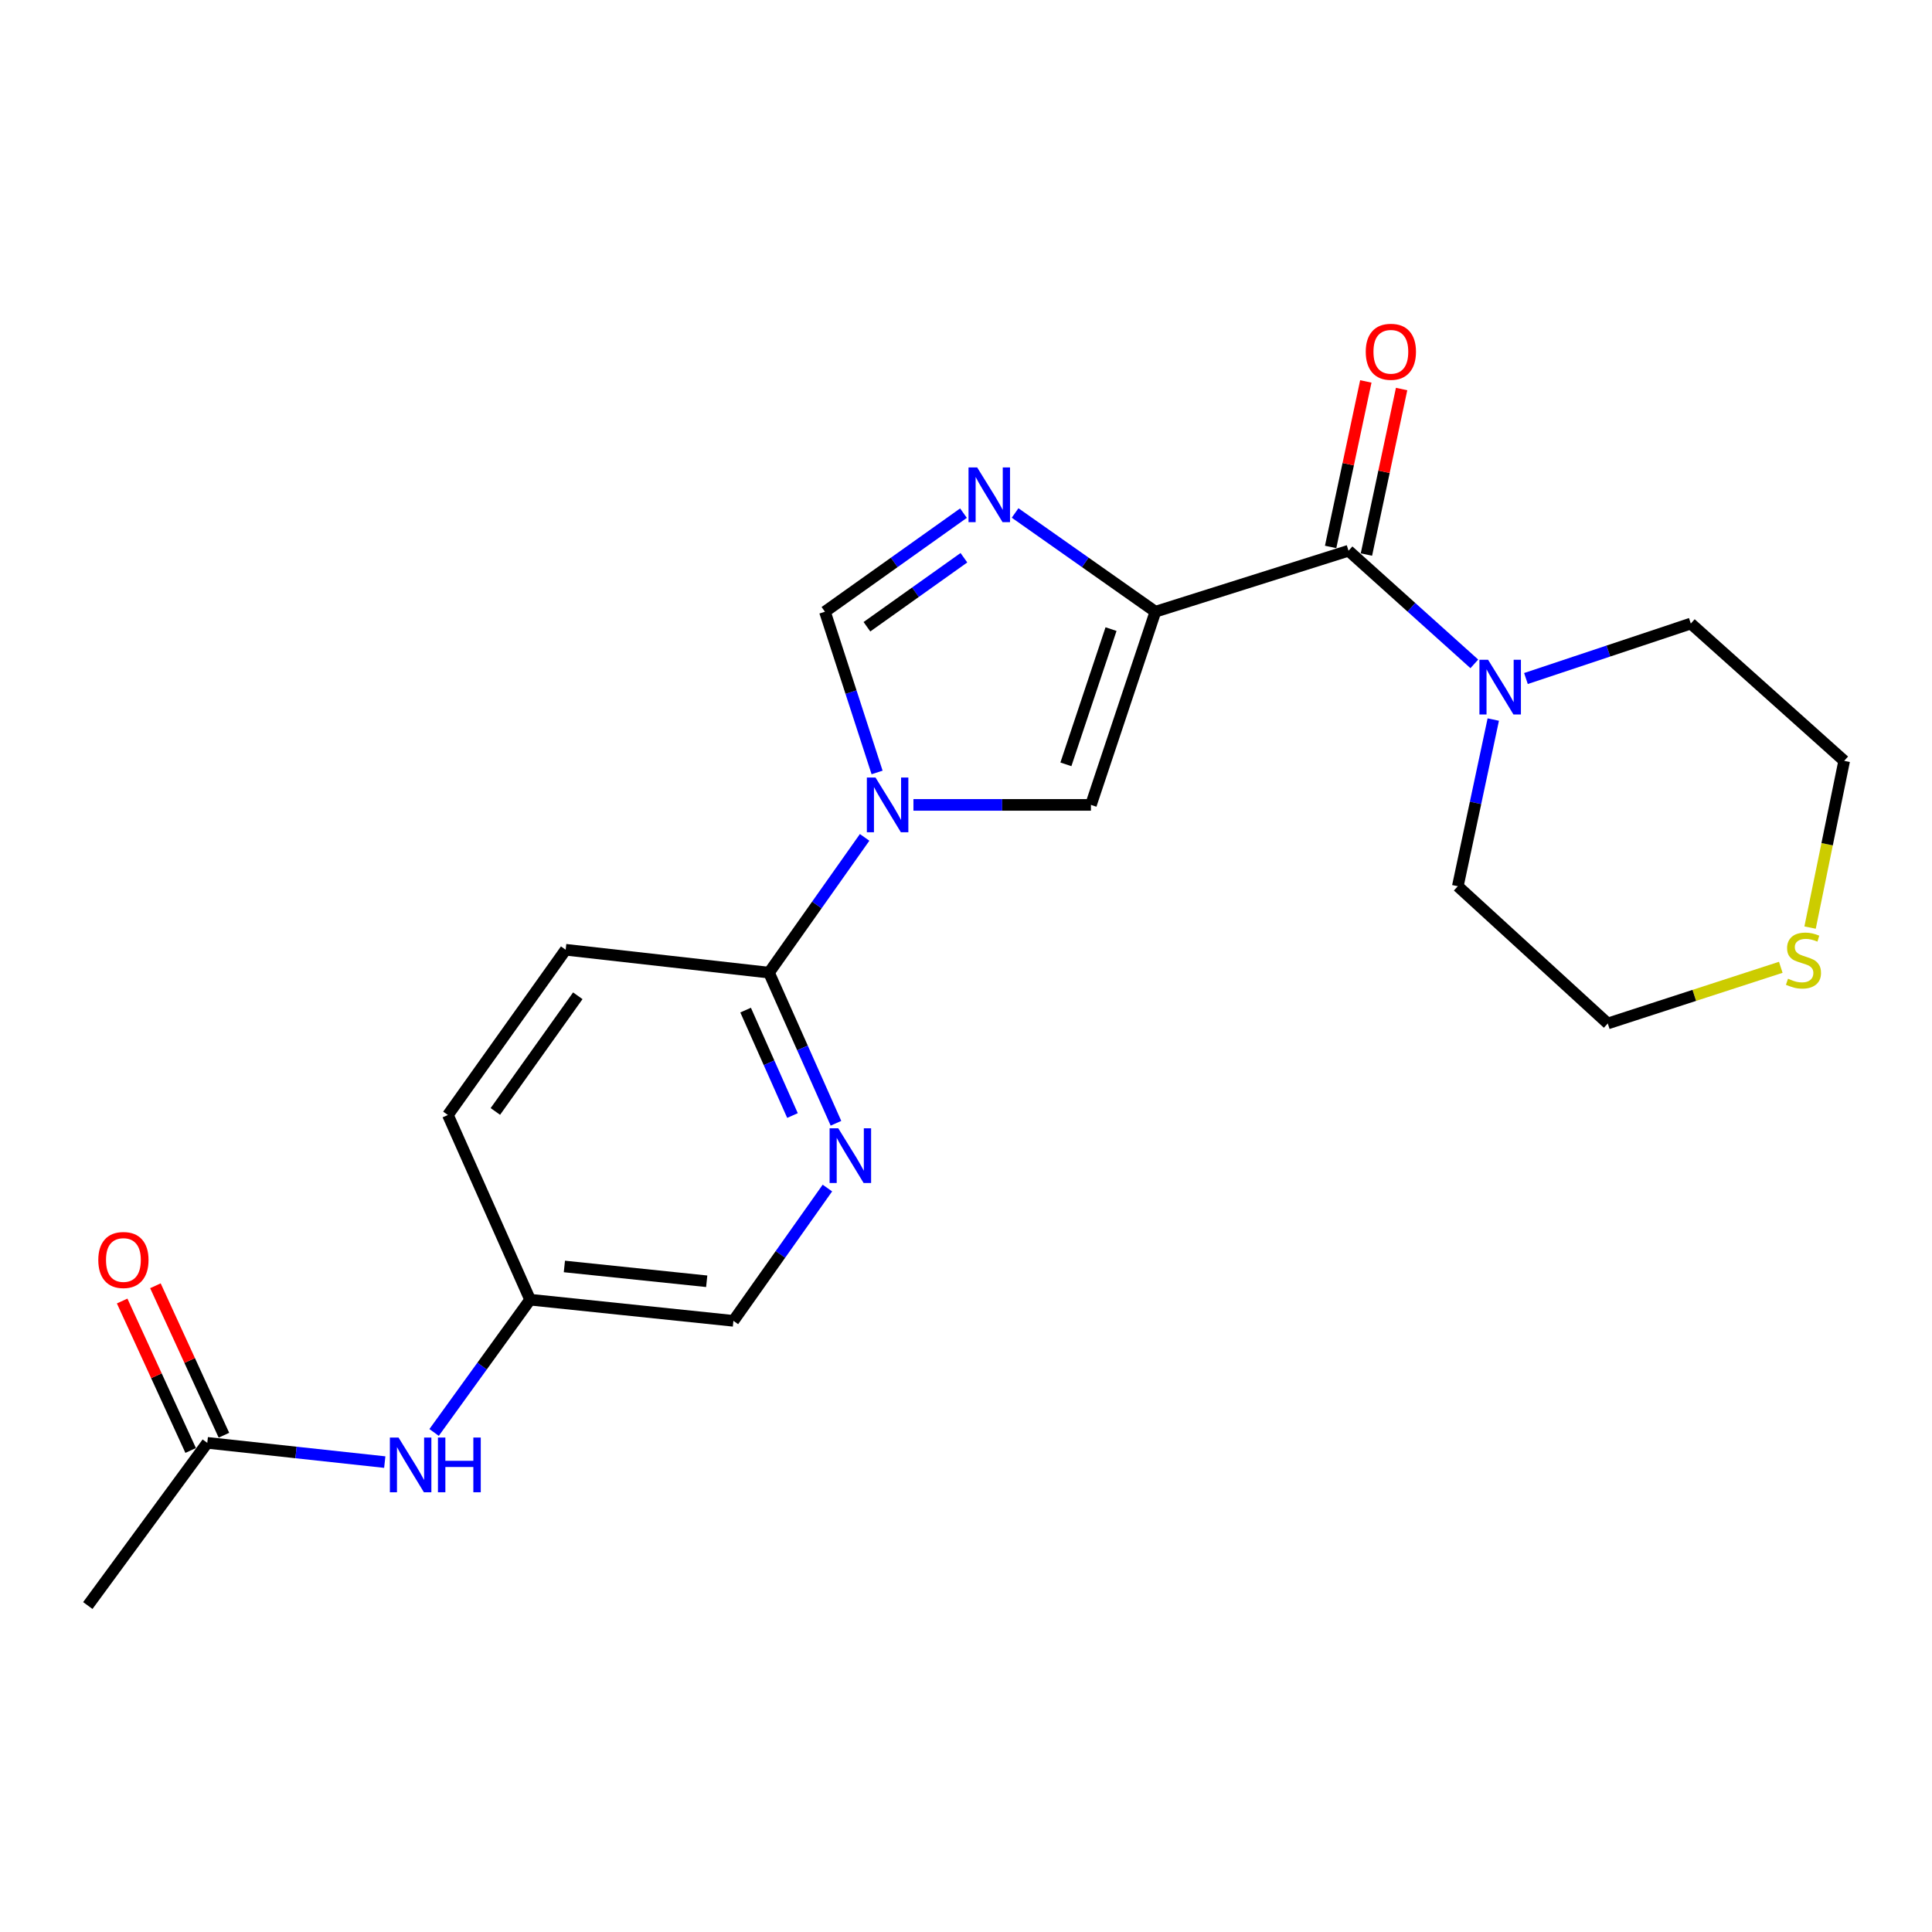 <?xml version='1.0' encoding='iso-8859-1'?>
<svg version='1.1' baseProfile='full'
              xmlns='http://www.w3.org/2000/svg'
                      xmlns:rdkit='http://www.rdkit.org/xml'
                      xmlns:xlink='http://www.w3.org/1999/xlink'
                  xml:space='preserve'
width='1000px' height='1000px' viewBox='0 0 1000 1000'>
<!-- END OF HEADER -->
<rect style='opacity:1.0;fill:#FFFFFF;stroke:none' width='1000' height='1000' x='0' y='0'> </rect>
<path class='bond-1' d='M 598.029,316.626 L 561.722,291.069' style='fill:none;fill-rule:evenodd;stroke:#000000;stroke-width:6px;stroke-linecap:butt;stroke-linejoin:miter;stroke-opacity:1' />
<path class='bond-1' d='M 561.722,291.069 L 525.415,265.512' style='fill:none;fill-rule:evenodd;stroke:#0000FF;stroke-width:6px;stroke-linecap:butt;stroke-linejoin:miter;stroke-opacity:1' />
<path class='bond-2' d='M 598.029,316.626 L 697.994,285.065' style='fill:none;fill-rule:evenodd;stroke:#000000;stroke-width:6px;stroke-linecap:butt;stroke-linejoin:miter;stroke-opacity:1' />
<path class='bond-3' d='M 598.029,316.626 L 564.669,416.612' style='fill:none;fill-rule:evenodd;stroke:#000000;stroke-width:6px;stroke-linecap:butt;stroke-linejoin:miter;stroke-opacity:1' />
<path class='bond-3' d='M 575.062,325.63 L 551.71,395.621' style='fill:none;fill-rule:evenodd;stroke:#000000;stroke-width:6px;stroke-linecap:butt;stroke-linejoin:miter;stroke-opacity:1' />
<path class='bond-0' d='M 472.794,416.612 L 518.731,416.612' style='fill:none;fill-rule:evenodd;stroke:#0000FF;stroke-width:6px;stroke-linecap:butt;stroke-linejoin:miter;stroke-opacity:1' />
<path class='bond-0' d='M 518.731,416.612 L 564.669,416.612' style='fill:none;fill-rule:evenodd;stroke:#000000;stroke-width:6px;stroke-linecap:butt;stroke-linejoin:miter;stroke-opacity:1' />
<path class='bond-5' d='M 447.532,433.43 L 422.784,468.434' style='fill:none;fill-rule:evenodd;stroke:#0000FF;stroke-width:6px;stroke-linecap:butt;stroke-linejoin:miter;stroke-opacity:1' />
<path class='bond-5' d='M 422.784,468.434 L 398.036,503.437' style='fill:none;fill-rule:evenodd;stroke:#000000;stroke-width:6px;stroke-linecap:butt;stroke-linejoin:miter;stroke-opacity:1' />
<path class='bond-22' d='M 453.977,399.824 L 440.483,358.225' style='fill:none;fill-rule:evenodd;stroke:#0000FF;stroke-width:6px;stroke-linecap:butt;stroke-linejoin:miter;stroke-opacity:1' />
<path class='bond-22' d='M 440.483,358.225 L 426.988,316.626' style='fill:none;fill-rule:evenodd;stroke:#000000;stroke-width:6px;stroke-linecap:butt;stroke-linejoin:miter;stroke-opacity:1' />
<path class='bond-4' d='M 498.696,265.601 L 462.842,291.114' style='fill:none;fill-rule:evenodd;stroke:#0000FF;stroke-width:6px;stroke-linecap:butt;stroke-linejoin:miter;stroke-opacity:1' />
<path class='bond-4' d='M 462.842,291.114 L 426.988,316.626' style='fill:none;fill-rule:evenodd;stroke:#000000;stroke-width:6px;stroke-linecap:butt;stroke-linejoin:miter;stroke-opacity:1' />
<path class='bond-4' d='M 498.919,288.684 L 473.821,306.543' style='fill:none;fill-rule:evenodd;stroke:#0000FF;stroke-width:6px;stroke-linecap:butt;stroke-linejoin:miter;stroke-opacity:1' />
<path class='bond-4' d='M 473.821,306.543 L 448.723,324.402' style='fill:none;fill-rule:evenodd;stroke:#000000;stroke-width:6px;stroke-linecap:butt;stroke-linejoin:miter;stroke-opacity:1' />
<path class='bond-6' d='M 697.994,285.065 L 730.551,314.34' style='fill:none;fill-rule:evenodd;stroke:#000000;stroke-width:6px;stroke-linecap:butt;stroke-linejoin:miter;stroke-opacity:1' />
<path class='bond-6' d='M 730.551,314.34 L 763.108,343.616' style='fill:none;fill-rule:evenodd;stroke:#0000FF;stroke-width:6px;stroke-linecap:butt;stroke-linejoin:miter;stroke-opacity:1' />
<path class='bond-10' d='M 707.256,287.034 L 716.364,244.197' style='fill:none;fill-rule:evenodd;stroke:#000000;stroke-width:6px;stroke-linecap:butt;stroke-linejoin:miter;stroke-opacity:1' />
<path class='bond-10' d='M 716.364,244.197 L 725.471,201.36' style='fill:none;fill-rule:evenodd;stroke:#FF0000;stroke-width:6px;stroke-linecap:butt;stroke-linejoin:miter;stroke-opacity:1' />
<path class='bond-10' d='M 688.733,283.096 L 697.841,240.258' style='fill:none;fill-rule:evenodd;stroke:#000000;stroke-width:6px;stroke-linecap:butt;stroke-linejoin:miter;stroke-opacity:1' />
<path class='bond-10' d='M 697.841,240.258 L 706.949,197.421' style='fill:none;fill-rule:evenodd;stroke:#FF0000;stroke-width:6px;stroke-linecap:butt;stroke-linejoin:miter;stroke-opacity:1' />
<path class='bond-7' d='M 398.036,503.437 L 415.364,542.419' style='fill:none;fill-rule:evenodd;stroke:#000000;stroke-width:6px;stroke-linecap:butt;stroke-linejoin:miter;stroke-opacity:1' />
<path class='bond-7' d='M 415.364,542.419 L 432.693,581.401' style='fill:none;fill-rule:evenodd;stroke:#0000FF;stroke-width:6px;stroke-linecap:butt;stroke-linejoin:miter;stroke-opacity:1' />
<path class='bond-7' d='M 385.93,522.824 L 398.06,550.111' style='fill:none;fill-rule:evenodd;stroke:#000000;stroke-width:6px;stroke-linecap:butt;stroke-linejoin:miter;stroke-opacity:1' />
<path class='bond-7' d='M 398.06,550.111 L 410.19,577.399' style='fill:none;fill-rule:evenodd;stroke:#0000FF;stroke-width:6px;stroke-linecap:butt;stroke-linejoin:miter;stroke-opacity:1' />
<path class='bond-12' d='M 398.036,503.437 L 292.79,491.591' style='fill:none;fill-rule:evenodd;stroke:#000000;stroke-width:6px;stroke-linecap:butt;stroke-linejoin:miter;stroke-opacity:1' />
<path class='bond-17' d='M 772.915,372.441 L 763.739,415.578' style='fill:none;fill-rule:evenodd;stroke:#0000FF;stroke-width:6px;stroke-linecap:butt;stroke-linejoin:miter;stroke-opacity:1' />
<path class='bond-17' d='M 763.739,415.578 L 754.563,458.715' style='fill:none;fill-rule:evenodd;stroke:#000000;stroke-width:6px;stroke-linecap:butt;stroke-linejoin:miter;stroke-opacity:1' />
<path class='bond-18' d='M 789.828,351.199 L 832.493,336.974' style='fill:none;fill-rule:evenodd;stroke:#0000FF;stroke-width:6px;stroke-linecap:butt;stroke-linejoin:miter;stroke-opacity:1' />
<path class='bond-18' d='M 832.493,336.974 L 875.158,322.749' style='fill:none;fill-rule:evenodd;stroke:#000000;stroke-width:6px;stroke-linecap:butt;stroke-linejoin:miter;stroke-opacity:1' />
<path class='bond-14' d='M 428.263,614.932 L 403.939,649.297' style='fill:none;fill-rule:evenodd;stroke:#0000FF;stroke-width:6px;stroke-linecap:butt;stroke-linejoin:miter;stroke-opacity:1' />
<path class='bond-14' d='M 403.939,649.297 L 379.615,683.663' style='fill:none;fill-rule:evenodd;stroke:#000000;stroke-width:6px;stroke-linecap:butt;stroke-linejoin:miter;stroke-opacity:1' />
<path class='bond-8' d='M 107.294,746.817 L 153.223,751.798' style='fill:none;fill-rule:evenodd;stroke:#000000;stroke-width:6px;stroke-linecap:butt;stroke-linejoin:miter;stroke-opacity:1' />
<path class='bond-8' d='M 153.223,751.798 L 199.153,756.779' style='fill:none;fill-rule:evenodd;stroke:#0000FF;stroke-width:6px;stroke-linecap:butt;stroke-linejoin:miter;stroke-opacity:1' />
<path class='bond-13' d='M 115.901,742.871 L 98.172,704.191' style='fill:none;fill-rule:evenodd;stroke:#000000;stroke-width:6px;stroke-linecap:butt;stroke-linejoin:miter;stroke-opacity:1' />
<path class='bond-13' d='M 98.172,704.191 L 80.442,665.511' style='fill:none;fill-rule:evenodd;stroke:#FF0000;stroke-width:6px;stroke-linecap:butt;stroke-linejoin:miter;stroke-opacity:1' />
<path class='bond-13' d='M 98.686,750.762 L 80.957,712.081' style='fill:none;fill-rule:evenodd;stroke:#000000;stroke-width:6px;stroke-linecap:butt;stroke-linejoin:miter;stroke-opacity:1' />
<path class='bond-13' d='M 80.957,712.081 L 63.228,673.401' style='fill:none;fill-rule:evenodd;stroke:#FF0000;stroke-width:6px;stroke-linecap:butt;stroke-linejoin:miter;stroke-opacity:1' />
<path class='bond-21' d='M 107.294,746.817 L 45.455,831.022' style='fill:none;fill-rule:evenodd;stroke:#000000;stroke-width:6px;stroke-linecap:butt;stroke-linejoin:miter;stroke-opacity:1' />
<path class='bond-9' d='M 224.687,741.433 L 249.533,707.072' style='fill:none;fill-rule:evenodd;stroke:#0000FF;stroke-width:6px;stroke-linecap:butt;stroke-linejoin:miter;stroke-opacity:1' />
<path class='bond-9' d='M 249.533,707.072 L 274.379,672.711' style='fill:none;fill-rule:evenodd;stroke:#000000;stroke-width:6px;stroke-linecap:butt;stroke-linejoin:miter;stroke-opacity:1' />
<path class='bond-11' d='M 936.898,480.112 L 945.722,436.963' style='fill:none;fill-rule:evenodd;stroke:#CCCC00;stroke-width:6px;stroke-linecap:butt;stroke-linejoin:miter;stroke-opacity:1' />
<path class='bond-11' d='M 945.722,436.963 L 954.545,393.814' style='fill:none;fill-rule:evenodd;stroke:#000000;stroke-width:6px;stroke-linecap:butt;stroke-linejoin:miter;stroke-opacity:1' />
<path class='bond-23' d='M 921.731,500.674 L 876.957,515.212' style='fill:none;fill-rule:evenodd;stroke:#CCCC00;stroke-width:6px;stroke-linecap:butt;stroke-linejoin:miter;stroke-opacity:1' />
<path class='bond-23' d='M 876.957,515.212 L 832.182,529.749' style='fill:none;fill-rule:evenodd;stroke:#000000;stroke-width:6px;stroke-linecap:butt;stroke-linejoin:miter;stroke-opacity:1' />
<path class='bond-16' d='M 292.79,491.591 L 231.834,577.122' style='fill:none;fill-rule:evenodd;stroke:#000000;stroke-width:6px;stroke-linecap:butt;stroke-linejoin:miter;stroke-opacity:1' />
<path class='bond-16' d='M 299.068,515.411 L 256.399,575.283' style='fill:none;fill-rule:evenodd;stroke:#000000;stroke-width:6px;stroke-linecap:butt;stroke-linejoin:miter;stroke-opacity:1' />
<path class='bond-24' d='M 379.615,683.663 L 274.379,672.711' style='fill:none;fill-rule:evenodd;stroke:#000000;stroke-width:6px;stroke-linecap:butt;stroke-linejoin:miter;stroke-opacity:1' />
<path class='bond-24' d='M 365.79,663.185 L 292.124,655.518' style='fill:none;fill-rule:evenodd;stroke:#000000;stroke-width:6px;stroke-linecap:butt;stroke-linejoin:miter;stroke-opacity:1' />
<path class='bond-15' d='M 274.379,672.711 L 231.834,577.122' style='fill:none;fill-rule:evenodd;stroke:#000000;stroke-width:6px;stroke-linecap:butt;stroke-linejoin:miter;stroke-opacity:1' />
<path class='bond-19' d='M 754.563,458.715 L 832.182,529.749' style='fill:none;fill-rule:evenodd;stroke:#000000;stroke-width:6px;stroke-linecap:butt;stroke-linejoin:miter;stroke-opacity:1' />
<path class='bond-20' d='M 875.158,322.749 L 954.545,393.814' style='fill:none;fill-rule:evenodd;stroke:#000000;stroke-width:6px;stroke-linecap:butt;stroke-linejoin:miter;stroke-opacity:1' />
<path  class='atom-1' d='M 453.163 402.452
L 462.443 417.452
Q 463.363 418.932, 464.843 421.612
Q 466.323 424.292, 466.403 424.452
L 466.403 402.452
L 470.163 402.452
L 470.163 430.772
L 466.283 430.772
L 456.323 414.372
Q 455.163 412.452, 453.923 410.252
Q 452.723 408.052, 452.363 407.372
L 452.363 430.772
L 448.683 430.772
L 448.683 402.452
L 453.163 402.452
' fill='#0000FF'/>
<path  class='atom-2' d='M 505.786 241.942
L 515.066 256.942
Q 515.986 258.422, 517.466 261.102
Q 518.946 263.782, 519.026 263.942
L 519.026 241.942
L 522.786 241.942
L 522.786 270.262
L 518.906 270.262
L 508.946 253.862
Q 507.786 251.942, 506.546 249.742
Q 505.346 247.542, 504.986 246.862
L 504.986 270.262
L 501.306 270.262
L 501.306 241.942
L 505.786 241.942
' fill='#0000FF'/>
<path  class='atom-7' d='M 770.227 341.486
L 779.507 356.486
Q 780.427 357.966, 781.907 360.646
Q 783.387 363.326, 783.467 363.486
L 783.467 341.486
L 787.227 341.486
L 787.227 369.806
L 783.347 369.806
L 773.387 353.406
Q 772.227 351.486, 770.987 349.286
Q 769.787 347.086, 769.427 346.406
L 769.427 369.806
L 765.747 369.806
L 765.747 341.486
L 770.227 341.486
' fill='#0000FF'/>
<path  class='atom-8' d='M 433.879 583.993
L 443.159 598.993
Q 444.079 600.473, 445.559 603.153
Q 447.039 605.833, 447.119 605.993
L 447.119 583.993
L 450.879 583.993
L 450.879 612.313
L 446.999 612.313
L 437.039 595.913
Q 435.879 593.993, 434.639 591.793
Q 433.439 589.593, 433.079 588.913
L 433.079 612.313
L 429.399 612.313
L 429.399 583.993
L 433.879 583.993
' fill='#0000FF'/>
<path  class='atom-10' d='M 206.28 744.071
L 215.56 759.071
Q 216.48 760.551, 217.96 763.231
Q 219.44 765.911, 219.52 766.071
L 219.52 744.071
L 223.28 744.071
L 223.28 772.391
L 219.4 772.391
L 209.44 755.991
Q 208.28 754.071, 207.04 751.871
Q 205.84 749.671, 205.48 748.991
L 205.48 772.391
L 201.8 772.391
L 201.8 744.071
L 206.28 744.071
' fill='#0000FF'/>
<path  class='atom-10' d='M 226.68 744.071
L 230.52 744.071
L 230.52 756.111
L 245 756.111
L 245 744.071
L 248.84 744.071
L 248.84 772.391
L 245 772.391
L 245 759.311
L 230.52 759.311
L 230.52 772.391
L 226.68 772.391
L 226.68 744.071
' fill='#0000FF'/>
<path  class='atom-11' d='M 706.908 182.076
Q 706.908 175.276, 710.268 171.476
Q 713.628 167.676, 719.908 167.676
Q 726.188 167.676, 729.548 171.476
Q 732.908 175.276, 732.908 182.076
Q 732.908 188.956, 729.508 192.876
Q 726.108 196.756, 719.908 196.756
Q 713.668 196.756, 710.268 192.876
Q 706.908 188.996, 706.908 182.076
M 719.908 193.556
Q 724.228 193.556, 726.548 190.676
Q 728.908 187.756, 728.908 182.076
Q 728.908 176.516, 726.548 173.716
Q 724.228 170.876, 719.908 170.876
Q 715.588 170.876, 713.228 173.676
Q 710.908 176.476, 710.908 182.076
Q 710.908 187.796, 713.228 190.676
Q 715.588 193.556, 719.908 193.556
' fill='#FF0000'/>
<path  class='atom-12' d='M 925.473 506.582
Q 925.793 506.702, 927.113 507.262
Q 928.433 507.822, 929.873 508.182
Q 931.353 508.502, 932.793 508.502
Q 935.473 508.502, 937.033 507.222
Q 938.593 505.902, 938.593 503.622
Q 938.593 502.062, 937.793 501.102
Q 937.033 500.142, 935.833 499.622
Q 934.633 499.102, 932.633 498.502
Q 930.113 497.742, 928.593 497.022
Q 927.113 496.302, 926.033 494.782
Q 924.993 493.262, 924.993 490.702
Q 924.993 487.142, 927.393 484.942
Q 929.833 482.742, 934.633 482.742
Q 937.913 482.742, 941.633 484.302
L 940.713 487.382
Q 937.313 485.982, 934.753 485.982
Q 931.993 485.982, 930.473 487.142
Q 928.953 488.262, 928.993 490.222
Q 928.993 491.742, 929.753 492.662
Q 930.553 493.582, 931.673 494.102
Q 932.833 494.622, 934.753 495.222
Q 937.313 496.022, 938.833 496.822
Q 940.353 497.622, 941.433 499.262
Q 942.553 500.862, 942.553 503.622
Q 942.553 507.542, 939.913 509.662
Q 937.313 511.742, 932.953 511.742
Q 930.433 511.742, 928.513 511.182
Q 926.633 510.662, 924.393 509.742
L 925.473 506.582
' fill='#CCCC00'/>
<path  class='atom-14' d='M 50.876 652.171
Q 50.876 645.371, 54.236 641.571
Q 57.596 637.771, 63.876 637.771
Q 70.156 637.771, 73.516 641.571
Q 76.876 645.371, 76.876 652.171
Q 76.876 659.051, 73.476 662.971
Q 70.076 666.851, 63.876 666.851
Q 57.636 666.851, 54.236 662.971
Q 50.876 659.091, 50.876 652.171
M 63.876 663.651
Q 68.196 663.651, 70.516 660.771
Q 72.876 657.851, 72.876 652.171
Q 72.876 646.611, 70.516 643.811
Q 68.196 640.971, 63.876 640.971
Q 59.556 640.971, 57.196 643.771
Q 54.876 646.571, 54.876 652.171
Q 54.876 657.891, 57.196 660.771
Q 59.556 663.651, 63.876 663.651
' fill='#FF0000'/>
</svg>
